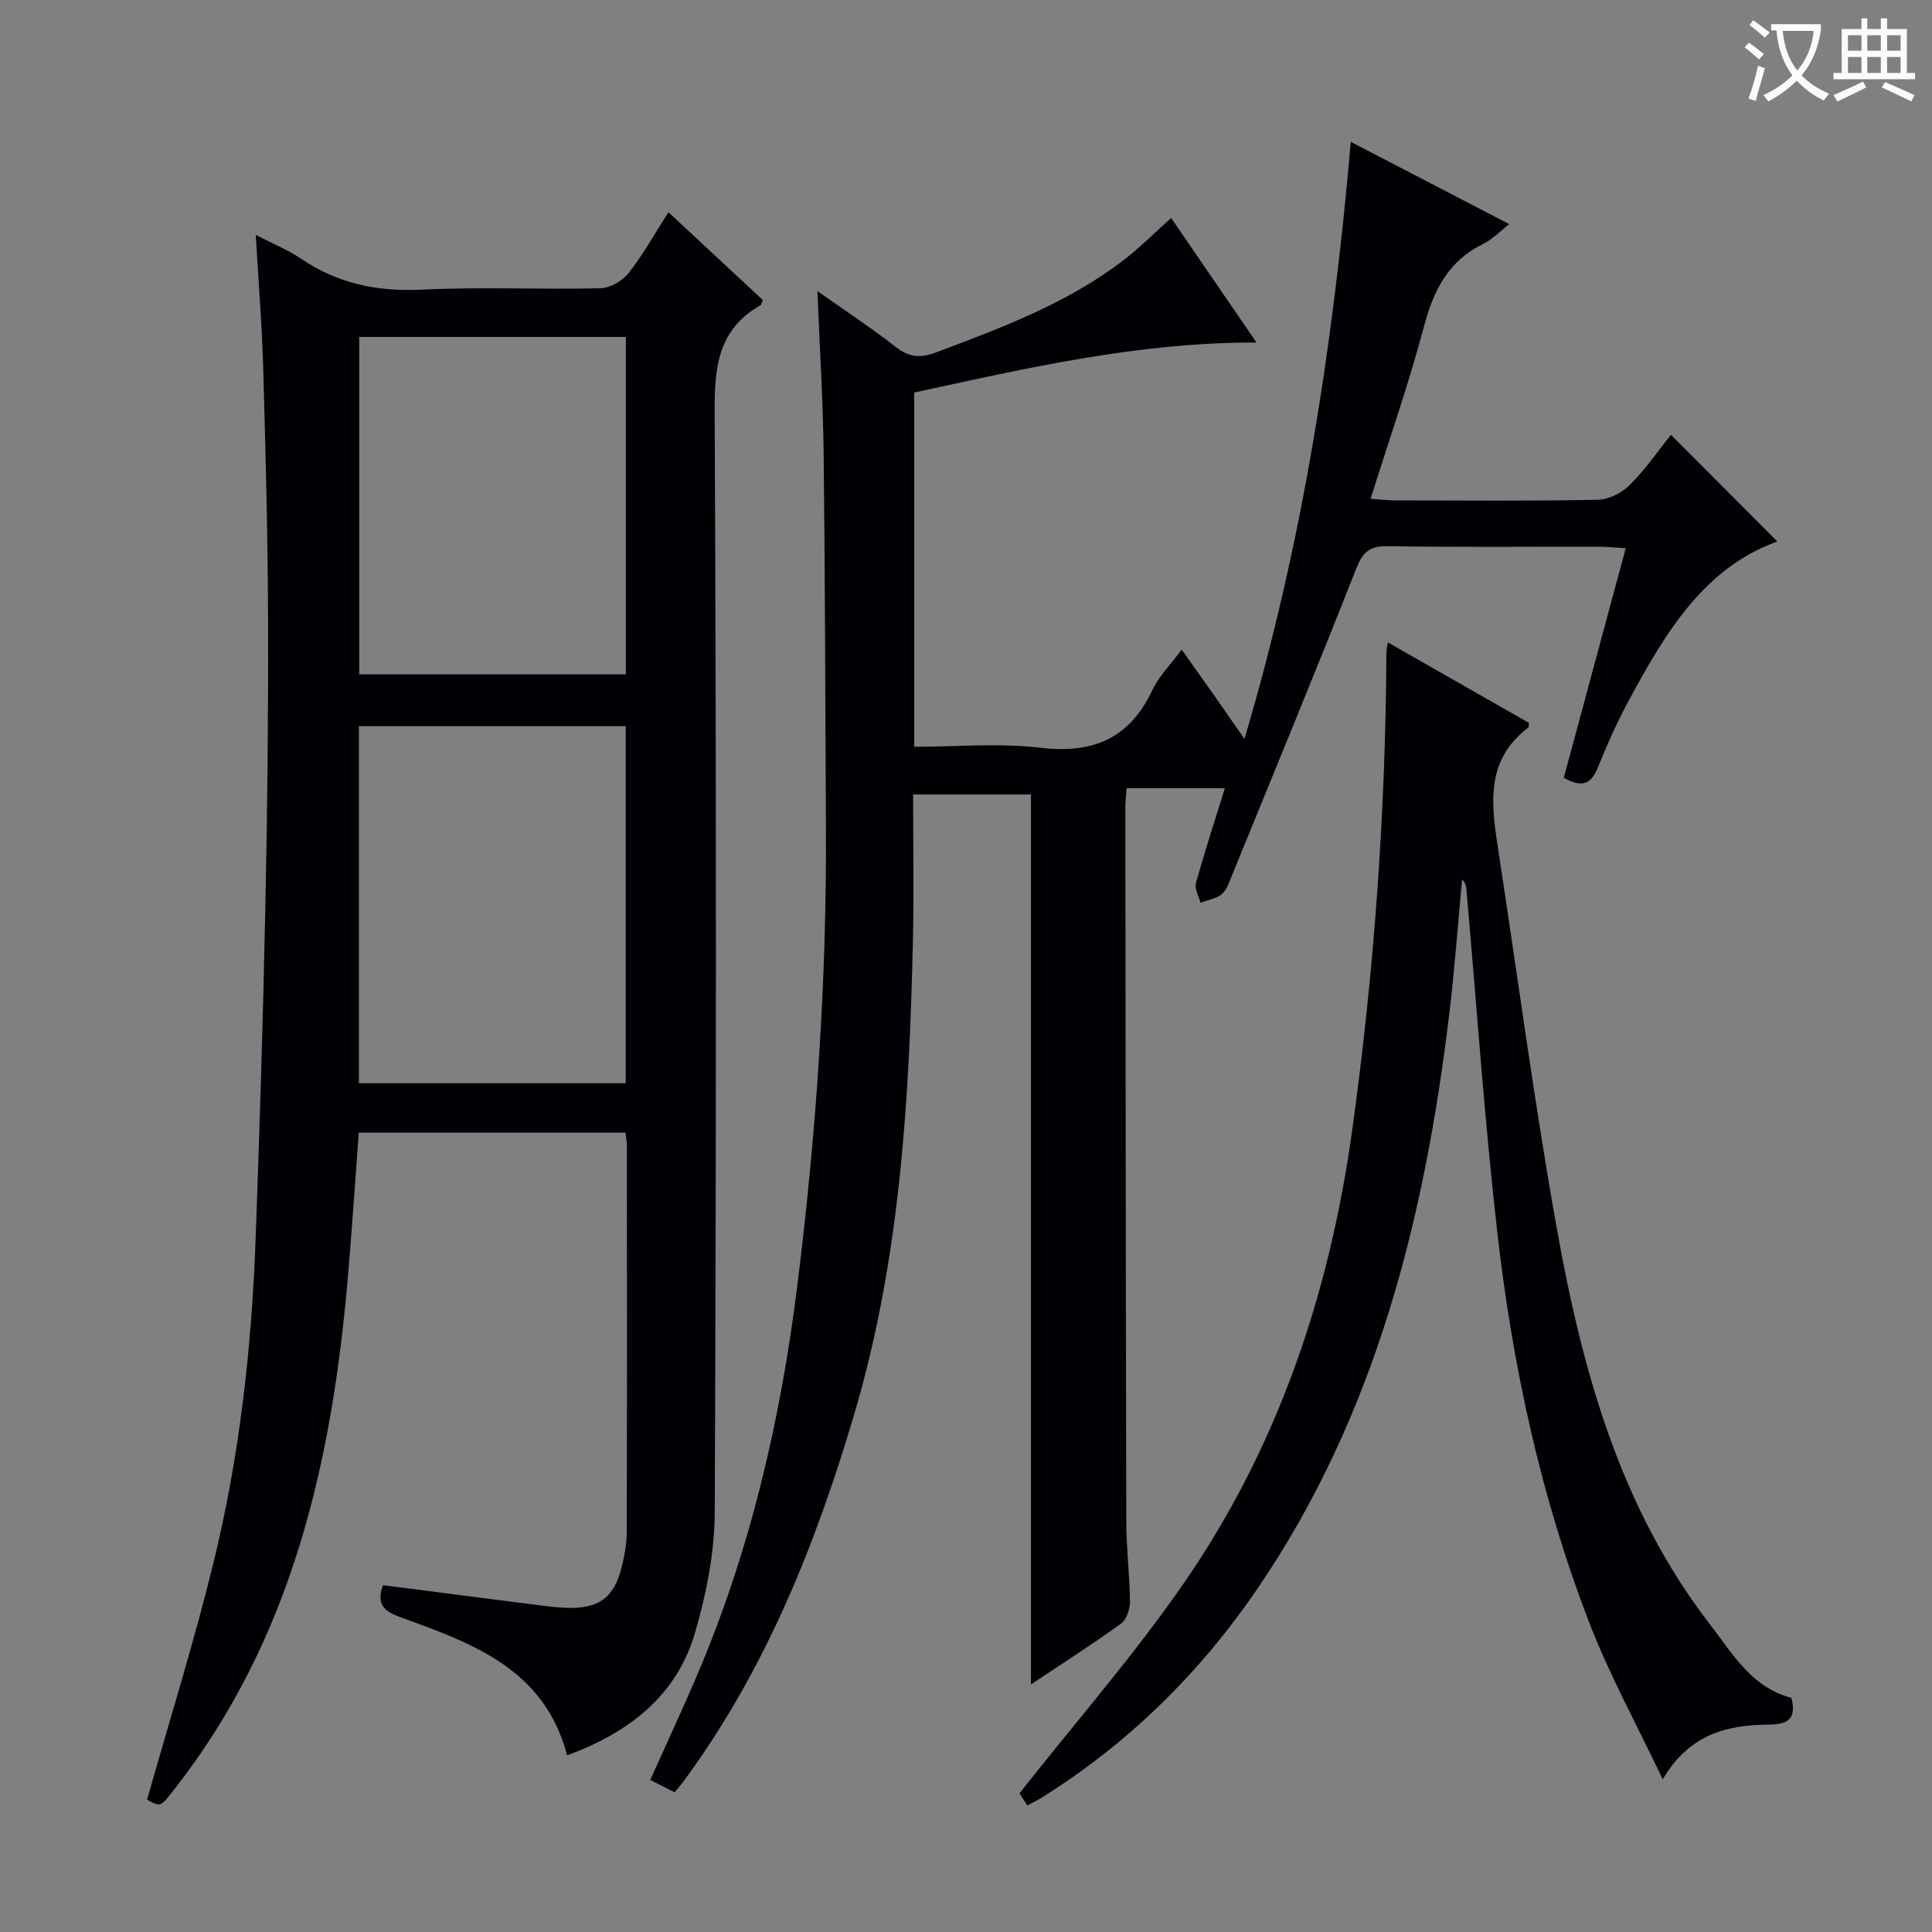 <svg enable-background="new 0 0 400 400" viewBox="0 0 400 400" xmlns="http://www.w3.org/2000/svg"><rect x="0" y="0" width="400" height="400" fill="#808080" stroke="none"/><g fill="#010105"><path d="m139.67 371.08c-1.85-.94-3.32-1.68-5.05-2.56 3.2-7.13 6.41-14.02 9.41-20.99 11.17-25.97 17.52-53.17 21.02-81.16 3.97-31.73 6.14-63.55 5.95-95.53-.15-25.62-.17-51.24-.47-76.85-.13-10.95-.82-21.89-1.29-33.72 5.71 4.04 11.16 7.62 16.28 11.61 2.73 2.13 5.09 2.28 8.23 1.1 13.71-5.16 27.44-10.24 39.16-19.35 3.24-2.52 6.17-5.46 9.56-8.5 5.56 8.11 11.42 16.66 17.68 25.79-24.59-.07-47.63 5.32-70.87 10.35v73.34c8.83 0 17.55-.81 26.05.2 10.88 1.29 18.5-1.83 23.25-11.92 1.38-2.93 3.83-5.35 6.08-8.4 2.32 3.28 4.43 6.23 6.52 9.2 2 2.84 3.97 5.7 6.47 9.29 12.06-40.53 18.34-81.32 22.02-123.61 11.34 5.89 21.85 11.34 32.81 17.04-2.01 1.55-3.51 3.16-5.36 4.06-7.15 3.49-10.26 9.47-12.24 16.92-3.15 11.85-7.21 23.45-11.12 35.89 1.99.13 3.54.31 5.08.32 14 .02 28 .15 41.99-.13 2.26-.04 4.99-1.44 6.62-3.08 3.27-3.28 5.93-7.16 8.5-10.37 7.45 7.47 14.8 14.84 22.03 22.09-15.16 5.43-23.17 18.89-30.67 32.75-2.45 4.52-4.56 9.24-6.48 14.01-1.35 3.36-3.16 4.39-7.06 2.15 4.19-15.51 8.43-31.23 12.82-47.52-2.17-.13-3.75-.3-5.34-.31-14.66-.02-29.33.13-43.99-.11-3.89-.06-5.19 1.38-6.56 4.87-8.32 21.16-17.02 42.18-25.61 63.23-.56 1.38-1.05 3.02-2.1 3.91-1.16.98-2.94 1.24-4.45 1.82-.34-1.36-1.26-2.88-.94-4.05 1.8-6.5 3.9-12.91 5.99-19.66-7.14 0-13.58 0-20.35 0-.1 1.45-.25 2.73-.25 4.01.05 49.32.08 98.65.2 147.97.01 5.48.71 10.96.76 16.44.01 1.55-.73 3.73-1.89 4.56-5.91 4.27-12.07 8.2-18.61 12.56 0-61.69 0-122.82 0-184.25-7.8 0-15.72 0-24.4 0 0 10.13.19 20.22-.04 30.3-.74 32.95-2.67 65.84-12.05 97.66-7.96 27.01-18.35 53.07-35.21 76.04-.56.79-1.21 1.53-2.08 2.59z"/><path d="m52.95 48.63c3.6 1.87 6.71 3.12 9.41 4.95 7.6 5.16 15.8 6.83 24.97 6.39 12.3-.6 24.66 0 36.98-.29 2.02-.05 4.59-1.54 5.87-3.18 3.04-3.88 5.45-8.25 8.21-12.56 6.7 6.23 13.14 12.23 19.53 18.17-.2.52-.23.96-.44 1.07-8.5 4.8-9.56 12.26-9.52 21.42.36 76.15.33 152.3.02 228.46-.03 8.33-1.72 16.88-4.06 24.91-3.81 13.13-13.7 20.74-26.51 25.46-4.66-17.88-19.59-23.2-34.38-28.55-3.32-1.2-5.25-2.58-3.74-6.69 10.7 1.38 21.48 2.78 32.27 4.15 1.98.25 3.97.5 5.96.55 6.45.17 9.59-2.11 11.15-8.28.61-2.4 1.08-4.92 1.09-7.39.08-26.66.05-53.32.03-79.98 0-.8-.16-1.61-.29-2.73-18.4 0-36.62 0-55.22 0-.75 10.02-1.4 19.92-2.25 29.81-3.28 38.29-11.5 74.91-35.89 106.07-2.91 3.72-2.82 3.79-5.69 2.22 4.64-16.42 9.7-32.56 13.72-48.95 5.36-21.82 7.89-44.11 8.73-66.56.85-22.94 1.55-45.89 2.03-68.85.42-19.81.63-39.62.57-59.43-.05-17.31-.49-34.62-.99-51.92-.23-9.1-.97-18.2-1.56-28.27zm76.6 101.72c-18.68 0-36.91 0-55.24 0v73.92h55.24c0-24.73 0-49.15 0-73.92zm-55.17-80.59v69.86h55.2c0-23.38 0-46.45 0-69.86-18.45 0-36.68 0-55.2 0z"/><path d="m370.89 351.52c1.18 4.69-1.07 5.5-4.77 5.54-8.42.11-16.24 1.82-21.87 11.32-5.4-11.37-10.98-21.49-15.11-32.18-10.13-26.15-16.01-53.45-19.16-81.24-2.68-23.6-4.29-47.32-6.39-70.99-.06-.62-.21-1.24-.88-1.86-.87 9.27-1.54 18.56-2.65 27.79-5.09 42.32-15.21 83.01-39.63 118.88-11.95 17.56-26.81 32.2-44.88 43.48-.82.51-1.72.92-2.85 1.53-.88-1.34-1.65-2.52-1.63-2.5 11.79-14.97 23.88-28.77 34.21-43.77 19.37-28.13 30.01-59.82 34.68-93.53 4.55-32.82 6.92-65.81 7.08-98.95 0-.47.13-.94.3-2.04 9.97 5.68 19.68 11.23 29.22 16.67-.09.68-.05.91-.14.97-9.14 6.89-7.61 16.31-6.16 25.74 3.98 25.92 7.41 51.94 12.02 77.74 5.26 29.45 13.09 58.12 31.91 82.4 4.6 5.97 8.48 12.86 16.7 15z"/></g><path d="m362.1 8.8c1.1.8 2.1 1.6 3.1 2.4l-1 1.1c-1.3-1.1-2.3-2-3-2.5zm1.9 4.8c.5.2.9.4 1.4.5-.6 2.3-1.3 4.5-1.9 6.8l-1.5-.5c.8-2.1 1.4-4.3 2-6.8zm-1-9.4c1.3.9 2.4 1.8 3.4 2.5l-1 1.1c-1.4-1.2-2.4-2.1-3.2-2.6zm3.7 2.2v-1.4h10.3v1.2c-.5 3.6-1.8 6.8-4 9.4 1.5 1.6 3.4 2.8 5.7 3.8-.3.4-.7.8-1.1 1.4-2.3-1.1-4.1-2.5-5.6-4.1-1.6 1.6-3.6 3.1-5.9 4.3-.3-.5-.7-.9-1-1.3 2.4-1.1 4.4-2.5 6-4.1-1.9-2.5-3-5.6-3.3-9.3h-1.1zm8.8 0h-6.4c.3 3.3 1.3 6 3 8.2 2-2.3 3.1-5.1 3.4-8.2z" fill="#fcfbfa"/><path d="m385.3 3.8h1.3v2.2h2.8v-2.2h1.3v2.2h4.1v9.1h1.7v1.3h-16.9v-1.3h1.7v-9.1h4.1v-2.2zm.4 13.1.7 1.2c-1.8.9-3.8 1.9-6 2.9-.2-.4-.5-.8-.8-1.3 2.3-1 4.3-1.9 6.1-2.8zm-3.1-6.4h2.8v-3.2h-2.8zm0 4.6h2.8v-3.3h-2.8zm4-4.6h2.8v-3.2h-2.8zm0 4.6h2.8v-3.3h-2.8zm3.7 1.9c2.1.9 4.1 1.8 6.1 2.7l-.7 1.3c-2.2-1.1-4.2-2-6.1-2.9zm3.2-9.7h-2.8v3.2h2.8zm-2.8 7.8h2.8v-3.3h-2.8z" fill="#fcfbfa"/></svg>